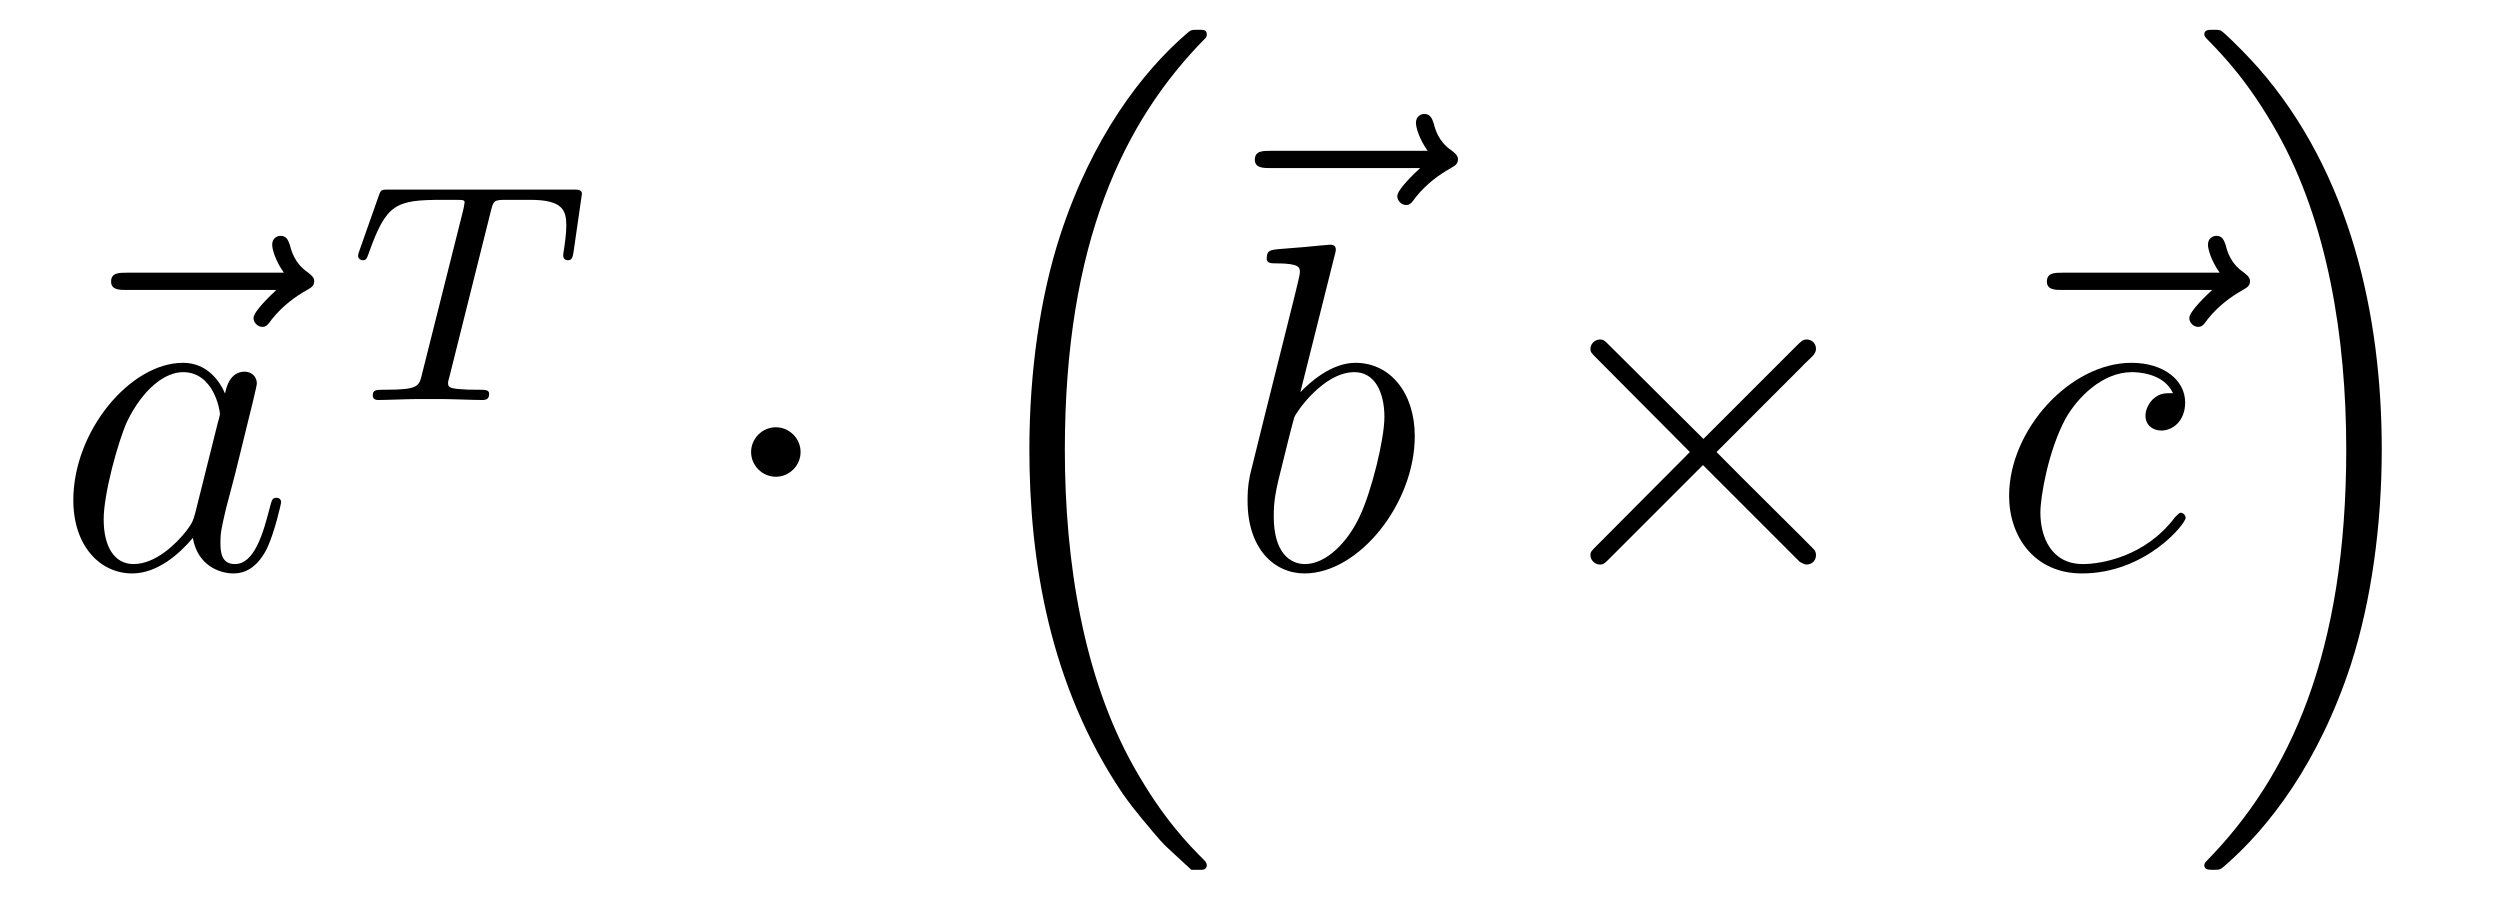 <?xml version='1.0'?>
<!-- This file was generated by dvisvgm 1.14.1 -->
<svg height='23pt' version='1.1' viewBox='0 -23 64 23' width='64pt' xmlns='http://www.w3.org/2000/svg' xmlns:xlink='http://www.w3.org/1999/xlink'>
<g id='page1'>
<g transform='matrix(1 0 0 1 -127 644)'>
<path d='M134.075 -659.577C133.932 -659.445 133.49 -659.027 133.49 -658.859C133.49 -658.74 133.597 -658.632 133.717 -658.632C133.824 -658.632 133.872 -658.704 133.956 -658.823C134.243 -659.182 134.566 -659.409 134.841 -659.565C134.96 -659.636 135.044 -659.672 135.044 -659.804C135.044 -659.911 134.948 -659.971 134.876 -660.031C134.542 -660.258 134.458 -660.581 134.422 -660.724C134.386 -660.82 134.35 -660.963 134.183 -660.963C134.111 -660.963 133.968 -660.915 133.968 -660.736C133.968 -660.628 134.04 -660.342 134.267 -660.019H130.25C130.047 -660.019 129.844 -660.019 129.844 -659.792C129.844 -659.577 130.059 -659.577 130.25 -659.577H134.075Z' fill-rule='evenodd'/>
<path d='M131.997 -653.862C131.937 -653.659 131.937 -653.635 131.77 -653.408C131.507 -653.073 130.981 -652.56 130.419 -652.56C129.929 -652.56 129.654 -653.002 129.654 -653.707C129.654 -654.365 130.025 -655.703 130.252 -656.206C130.658 -657.042 131.22 -657.473 131.686 -657.473C132.475 -657.473 132.631 -656.493 132.631 -656.397C132.631 -656.385 132.595 -656.229 132.583 -656.206L131.997 -653.862ZM132.762 -656.923C132.631 -657.233 132.308 -657.712 131.686 -657.712C130.335 -657.712 128.877 -655.967 128.877 -654.197C128.877 -653.014 129.57 -652.32 130.383 -652.32C131.041 -652.32 131.603 -652.834 131.937 -653.229C132.057 -652.524 132.619 -652.32 132.977 -652.32C133.336 -652.32 133.623 -652.536 133.838 -652.966C134.029 -653.373 134.197 -654.102 134.197 -654.149C134.197 -654.209 134.149 -654.257 134.077 -654.257C133.97 -654.257 133.958 -654.197 133.91 -654.018C133.731 -653.313 133.503 -652.56 133.013 -652.56C132.666 -652.56 132.643 -652.87 132.643 -653.109C132.643 -653.384 132.679 -653.516 132.786 -653.982C132.87 -654.281 132.93 -654.544 133.025 -654.891C133.467 -656.684 133.575 -657.114 133.575 -657.186C133.575 -657.353 133.444 -657.485 133.264 -657.485C132.882 -657.485 132.786 -657.066 132.762 -656.923Z' fill-rule='evenodd'/>
<path d='M139.562 -661.581C139.633 -661.868 139.641 -661.884 139.968 -661.884H140.574C141.402 -661.884 141.498 -661.621 141.498 -661.222C141.498 -661.023 141.45 -660.68 141.442 -660.641C141.426 -660.553 141.418 -660.481 141.418 -660.465C141.418 -660.362 141.49 -660.338 141.538 -660.338C141.626 -660.338 141.657 -660.386 141.681 -660.537L141.897 -662.035C141.897 -662.147 141.801 -662.147 141.657 -662.147H136.964C136.765 -662.147 136.749 -662.147 136.693 -661.979L136.207 -660.601C136.191 -660.561 136.167 -660.497 136.167 -660.449C136.167 -660.386 136.223 -660.338 136.287 -660.338C136.374 -660.338 136.39 -660.378 136.438 -660.513C136.892 -661.788 137.123 -661.884 138.335 -661.884H138.645C138.884 -661.884 138.893 -661.876 138.893 -661.812C138.893 -661.788 138.861 -661.629 138.852 -661.597L137.801 -657.413C137.729 -657.111 137.705 -657.023 136.876 -657.023C136.621 -657.023 136.542 -657.023 136.542 -656.872C136.542 -656.863 136.542 -656.76 136.677 -656.76C136.892 -656.76 137.442 -656.784 137.657 -656.784H138.335C138.558 -656.784 139.116 -656.76 139.338 -656.76C139.402 -656.76 139.522 -656.76 139.522 -656.911C139.522 -657.023 139.434 -657.023 139.219 -657.023C139.028 -657.023 138.964 -657.023 138.757 -657.039C138.502 -657.063 138.47 -657.095 138.47 -657.198C138.47 -657.23 138.478 -657.262 138.502 -657.342L139.562 -661.581Z' fill-rule='evenodd'/>
<path d='M147.495 -655.428C147.495 -655.775 147.208 -656.062 146.862 -656.062C146.515 -656.062 146.228 -655.775 146.228 -655.428C146.228 -655.082 146.515 -654.795 146.862 -654.795C147.208 -654.795 147.495 -655.082 147.495 -655.428Z' fill-rule='evenodd'/>
<path d='M157.356 -644.864C157.38 -644.852 157.488 -644.733 157.5 -644.733H157.763C157.799 -644.733 157.894 -644.745 157.894 -644.852C157.894 -644.9 157.87 -644.924 157.847 -644.96C157.416 -645.39 156.771 -646.048 156.029 -647.363C154.738 -649.658 154.26 -652.611 154.26 -655.479C154.26 -660.787 155.767 -663.907 157.858 -666.023C157.894 -666.059 157.894 -666.095 157.894 -666.119C157.894 -666.238 157.811 -666.238 157.667 -666.238C157.512 -666.238 157.488 -666.238 157.38 -666.142C156.245 -665.162 154.966 -663.501 154.141 -660.978C153.627 -659.4 153.352 -657.476 153.352 -655.492C153.352 -652.658 153.866 -649.455 155.742 -646.681C156.065 -646.215 156.507 -645.725 156.507 -645.713C156.627 -645.57 156.794 -645.378 156.89 -645.295L157.356 -644.864Z' fill-rule='evenodd'/>
<path d='M163.355 -662.697C163.212 -662.565 162.77 -662.147 162.77 -661.979C162.77 -661.86 162.877 -661.752 162.997 -661.752C163.104 -661.752 163.152 -661.824 163.236 -661.943C163.523 -662.302 163.846 -662.529 164.121 -662.685C164.24 -662.756 164.324 -662.792 164.324 -662.924C164.324 -663.031 164.228 -663.091 164.156 -663.151C163.822 -663.378 163.738 -663.701 163.702 -663.844C163.666 -663.94 163.63 -664.083 163.463 -664.083C163.391 -664.083 163.248 -664.035 163.248 -663.856C163.248 -663.748 163.32 -663.462 163.547 -663.139H159.53C159.327 -663.139 159.124 -663.139 159.124 -662.912C159.124 -662.697 159.339 -662.697 159.53 -662.697H163.355Z' fill-rule='evenodd'/>
<path d='M161.161 -660.437C161.173 -660.485 161.197 -660.557 161.197 -660.617C161.197 -660.736 161.078 -660.736 161.054 -660.736C161.042 -660.736 160.612 -660.7 160.396 -660.676C160.193 -660.664 160.014 -660.641 159.799 -660.628C159.512 -660.605 159.428 -660.593 159.428 -660.378C159.428 -660.258 159.548 -660.258 159.667 -660.258C160.277 -660.258 160.277 -660.15 160.277 -660.031C160.277 -659.947 160.181 -659.601 160.133 -659.385L159.847 -658.238C159.727 -657.76 159.046 -655.046 158.998 -654.831C158.938 -654.532 158.938 -654.329 158.938 -654.173C158.938 -652.954 159.619 -652.32 160.396 -652.32C161.783 -652.32 163.218 -654.102 163.218 -655.835C163.218 -656.935 162.596 -657.712 161.699 -657.712C161.078 -657.712 160.516 -657.198 160.289 -656.959L161.161 -660.437ZM160.408 -652.56C160.026 -652.56 159.608 -652.847 159.608 -653.779C159.608 -654.173 159.643 -654.4 159.858 -655.237C159.894 -655.393 160.086 -656.158 160.133 -656.313C160.157 -656.409 160.863 -657.473 161.675 -657.473C162.201 -657.473 162.441 -656.947 162.441 -656.325C162.441 -655.751 162.106 -654.4 161.807 -653.779C161.508 -653.133 160.958 -652.56 160.408 -652.56Z' fill-rule='evenodd'/>
<path d='M170.608 -655.763L168.217 -658.142C168.074 -658.286 168.05 -658.309 167.954 -658.309C167.835 -658.309 167.715 -658.202 167.715 -658.07C167.715 -657.987 167.739 -657.963 167.871 -657.831L170.261 -655.428L167.871 -653.026C167.739 -652.894 167.715 -652.87 167.715 -652.787C167.715 -652.655 167.835 -652.548 167.954 -652.548C168.05 -652.548 168.074 -652.572 168.217 -652.715L170.596 -655.094L173.071 -652.619C173.094 -652.608 173.178 -652.548 173.25 -652.548C173.393 -652.548 173.489 -652.655 173.489 -652.787C173.489 -652.811 173.489 -652.858 173.453 -652.918C173.441 -652.942 171.54 -654.819 170.943 -655.428L173.13 -657.616C173.19 -657.688 173.37 -657.843 173.429 -657.915C173.441 -657.939 173.489 -657.987 173.489 -658.07C173.489 -658.202 173.393 -658.309 173.25 -658.309C173.154 -658.309 173.106 -658.262 172.975 -658.13L170.608 -655.763Z' fill-rule='evenodd'/>
<path d='M183.632 -659.577C183.488 -659.445 183.046 -659.027 183.046 -658.859C183.046 -658.74 183.153 -658.632 183.273 -658.632C183.381 -658.632 183.428 -658.704 183.512 -658.823C183.799 -659.182 184.122 -659.409 184.397 -659.565C184.516 -659.636 184.6 -659.672 184.6 -659.804C184.6 -659.911 184.504 -659.971 184.433 -660.031C184.098 -660.258 184.014 -660.581 183.978 -660.724C183.942 -660.82 183.907 -660.963 183.739 -660.963C183.668 -660.963 183.524 -660.915 183.524 -660.736C183.524 -660.628 183.596 -660.342 183.823 -660.019H179.806C179.603 -660.019 179.4 -660.019 179.4 -659.792C179.4 -659.577 179.615 -659.577 179.806 -659.577H183.632Z' fill-rule='evenodd'/>
<path d='M182.629 -656.935C182.402 -656.935 182.295 -656.935 182.127 -656.791C182.055 -656.732 181.924 -656.552 181.924 -656.361C181.924 -656.122 182.103 -655.978 182.331 -655.978C182.617 -655.978 182.94 -656.217 182.94 -656.696C182.94 -657.269 182.39 -657.712 181.565 -657.712C179.999 -657.712 178.433 -656.002 178.433 -654.305C178.433 -653.265 179.079 -652.32 180.298 -652.32C181.924 -652.32 182.952 -653.587 182.952 -653.743C182.952 -653.815 182.88 -653.874 182.832 -653.874C182.796 -653.874 182.784 -653.862 182.677 -653.755C181.912 -652.739 180.776 -652.56 180.322 -652.56C179.497 -652.56 179.234 -653.277 179.234 -653.874C179.234 -654.293 179.437 -655.452 179.868 -656.265C180.179 -656.827 180.824 -657.473 181.577 -657.473C181.733 -657.473 182.39 -657.449 182.629 -656.935Z' fill-rule='evenodd'/>
<path d='M187.973 -655.492C187.973 -658.922 187.172 -662.568 184.817 -665.258C184.65 -665.449 184.208 -665.915 183.92 -666.167C183.837 -666.238 183.813 -666.238 183.657 -666.238C183.538 -666.238 183.43 -666.238 183.43 -666.119C183.43 -666.071 183.478 -666.023 183.502 -665.999C183.908 -665.581 184.554 -664.923 185.295 -663.608C186.586 -661.313 187.064 -658.36 187.064 -655.492C187.064 -650.303 185.63 -647.136 183.478 -644.948C183.454 -644.924 183.43 -644.888 183.43 -644.852C183.43 -644.733 183.538 -644.733 183.657 -644.733C183.813 -644.733 183.837 -644.733 183.944 -644.828C185.08 -645.809 186.359 -647.47 187.184 -649.992C187.71 -651.63 187.973 -653.567 187.973 -655.492Z' fill-rule='evenodd'/>
</g>
</g>
</svg>
